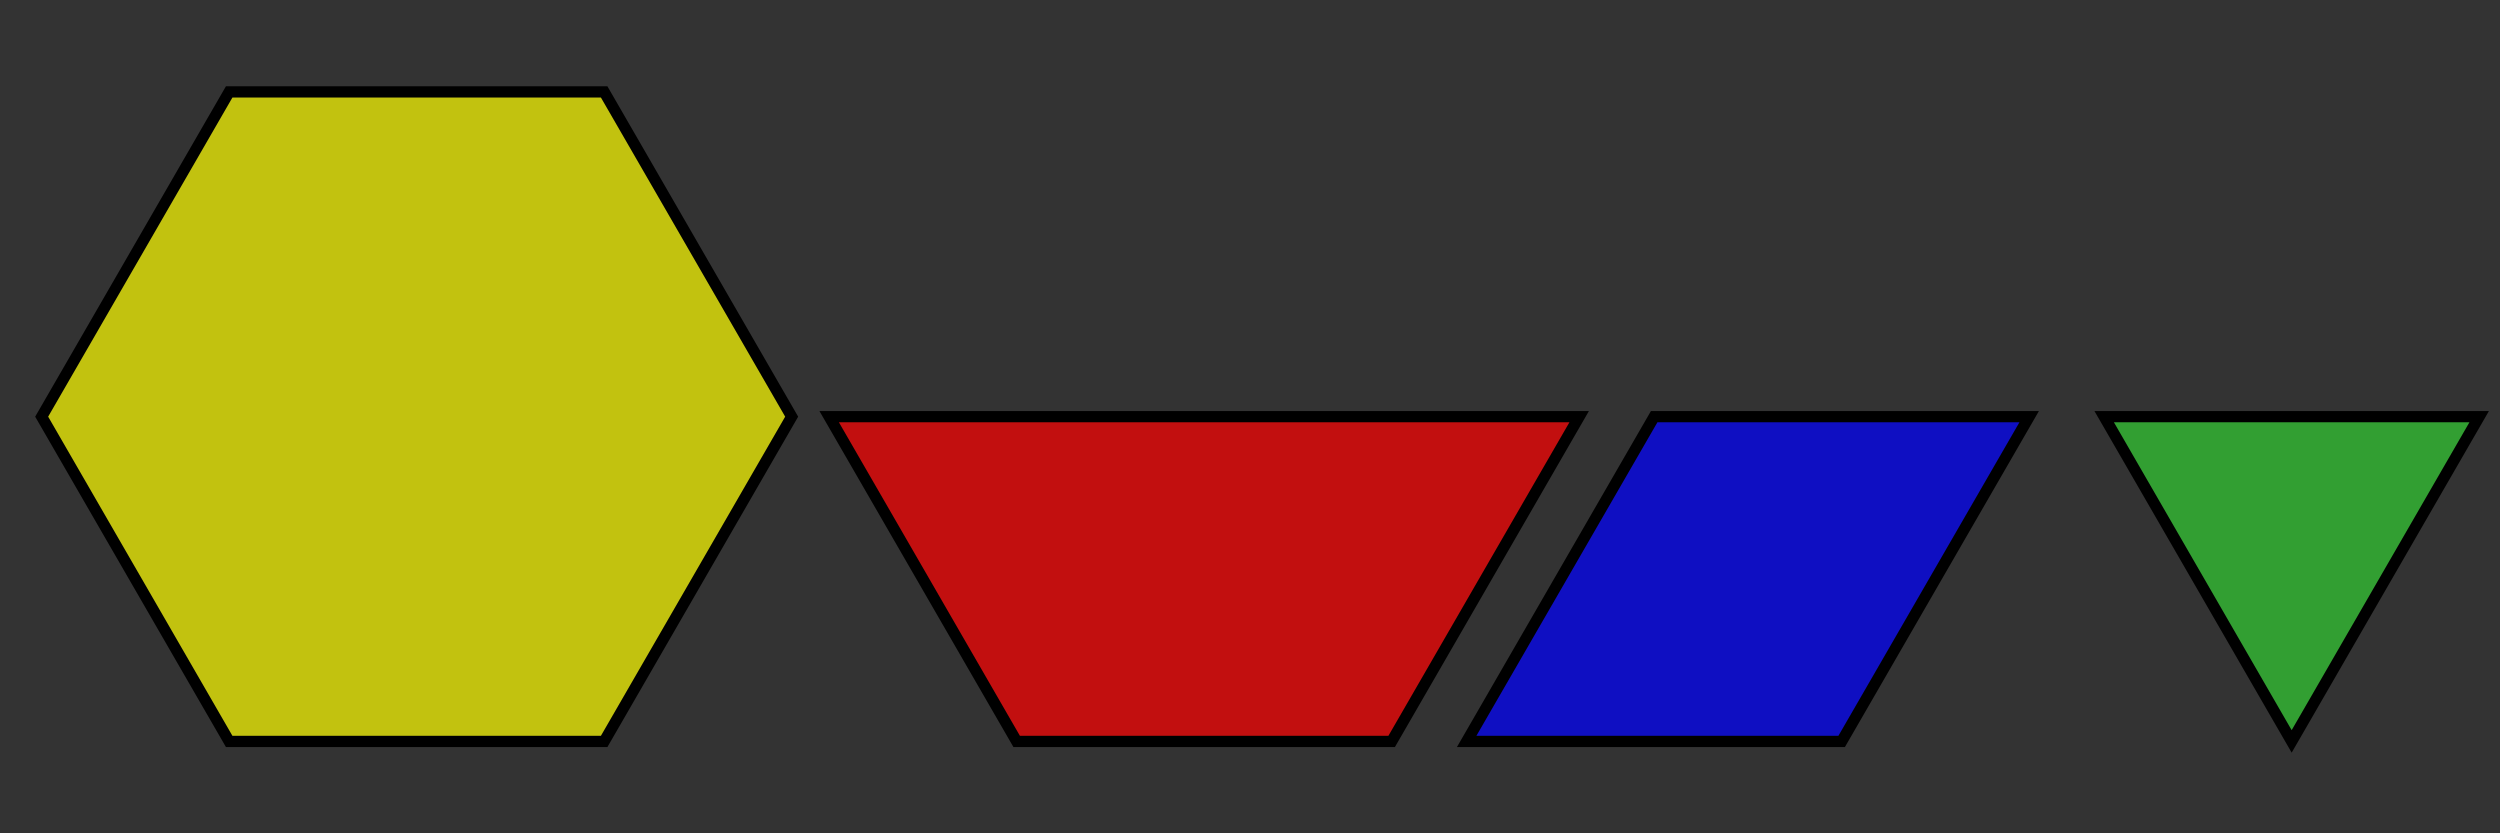 <?xml version="1.0" standalone="no"?>
<svg version="1.1" baseProfile="full" viewBox="-10 -10 600 200" width="600" height="200" xmlns="http://www.w3.org/2000/svg" style="border: 0px solid gray;">
  <rect x="-10" y="-10" width="600" height="200" fill="#333333" stroke="none"/>
  <g transform="scale(90 90)" stroke-width="0.03" fill-opacity="0.7" stroke="black">
    <g transform="translate(1 1)">
      <path id="hexagon" d="M 1,0 L 0.5,0.866 L -0.5,0.866 L -1,0 L -0.5,-0.866 L 0.5,-0.866 Z" fill='yellow'></path>
    </g>
    <g transform="translate(3.1 1)">
      <path id="trapezoid" d="M 1,0 L 0.5,0.866 L -0.5,0.866 L -1,0 Z" fill='red'></path>
    </g>
    <g transform="translate(4.3 1)">
      <path id="rhombus" d="M 1,0 L 0.5,0.866 L -0.5,0.866 L 0,0 Z" fill='blue'></path>
    </g>
    <g transform="translate(5.5 1)">
      <path id="triangle" d="M 0,0 L 1,0 L 0.5,0.866 Z" fill='limegreen'></path>
    </g>
  </g>
</svg>
